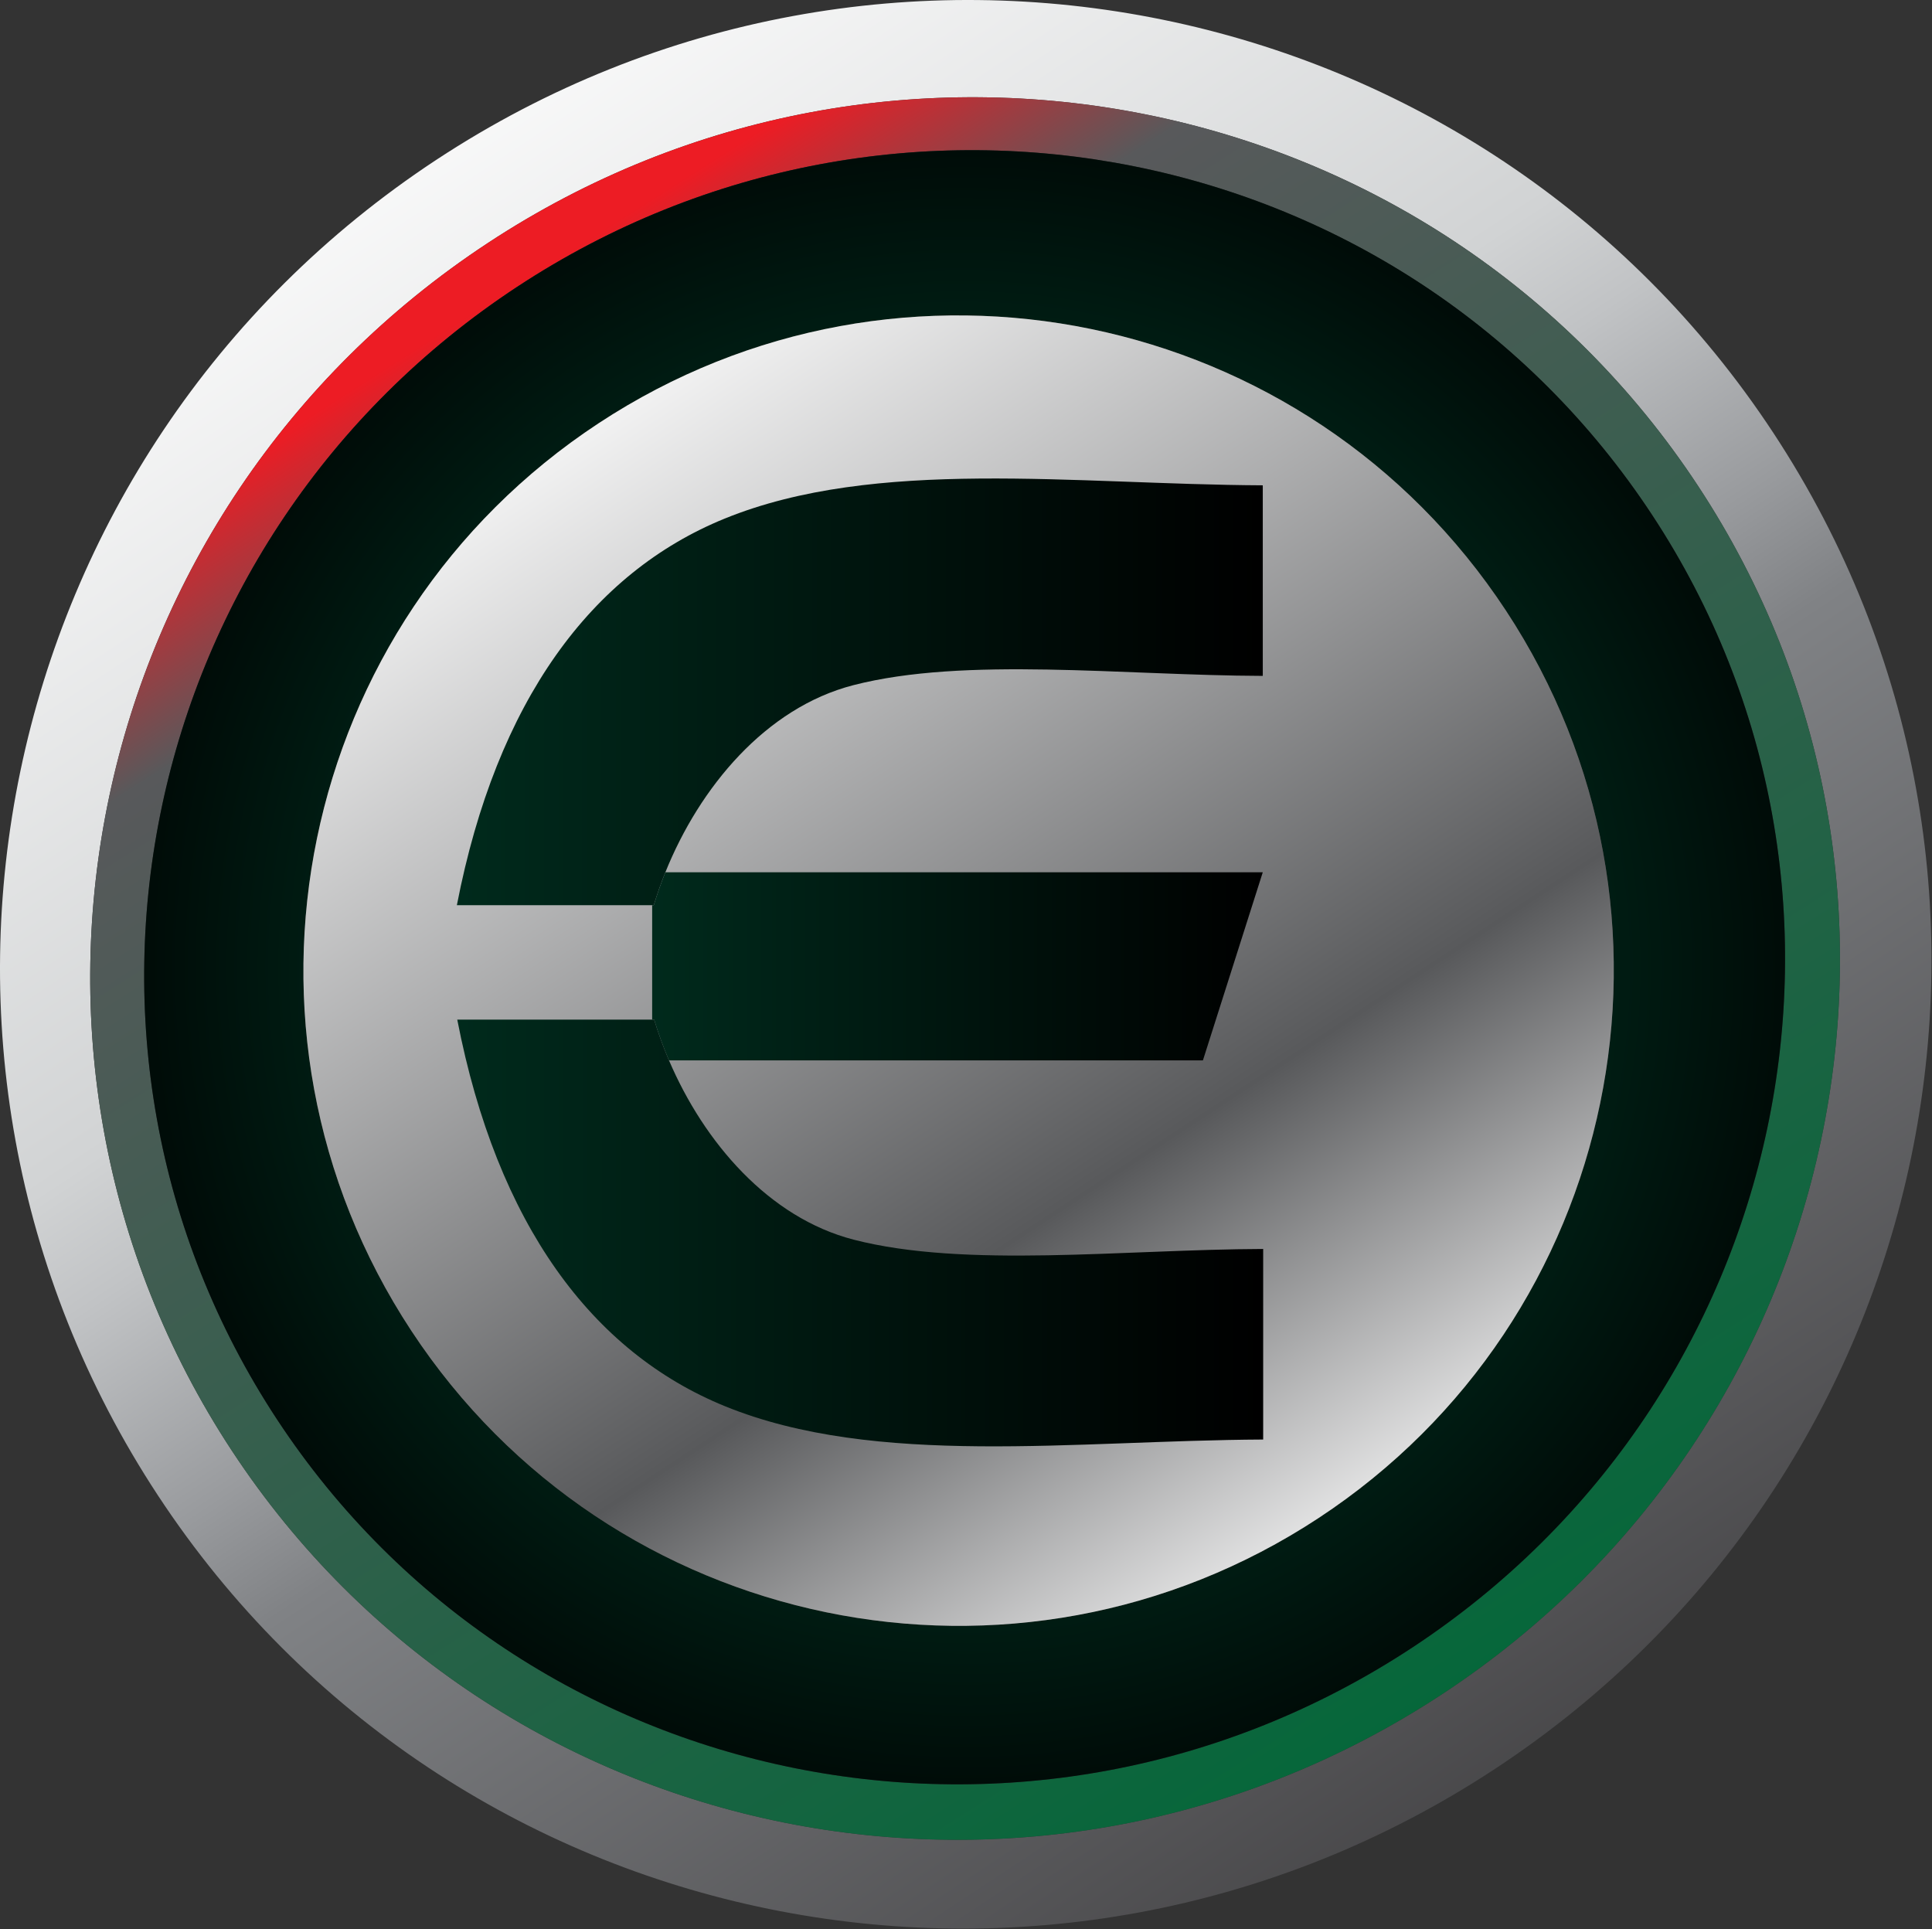 <?xml version="1.0" encoding="UTF-8"?>
<svg width="1996px" height="1993px" viewBox="0 0 1996 1993" version="1.1" xmlns="http://www.w3.org/2000/svg" xmlns:xlink="http://www.w3.org/1999/xlink">
    <rect x="0" y="0" width="1996" height="1993" fill="#333333" stroke="none"/>
    <title>EARN</title>
    <defs>
        <linearGradient x1="22.595%" y1="8.411%" x2="77.405%" y2="91.588%" id="linearGradient-1">
            <stop stop-color="#FFFFFF" offset="0%"></stop>
            <stop stop-color="#D1D3D4" offset="35.48%"></stop>
            <stop stop-color="#C1C3C5" offset="41.03%"></stop>
            <stop stop-color="#989A9D" offset="51.77%"></stop>
            <stop stop-color="#808285" offset="57.53%"></stop>
            <stop stop-color="#414042" offset="100%"></stop>
        </linearGradient>
        <linearGradient x1="22.722%" y1="8.713%" x2="77.277%" y2="91.287%" id="linearGradient-2">
            <stop stop-color="#ED1C24" offset="8.06%"></stop>
            <stop stop-color="#58595B" offset="19.35%"></stop>
            <stop stop-color="#006838" offset="100%"></stop>
        </linearGradient>
        <radialGradient cx="50%" cy="50%" fx="50%" fy="50%" r="50.099%" gradientTransform="translate(0.5,0.5),scale(0.996,1),translate(-0.5,-0.5)" id="radialGradient-3">
            <stop stop-color="#002A1C" offset="53.76%"></stop>
            <stop stop-color="#000000" offset="100%"></stop>
        </radialGradient>
        <linearGradient x1="22.521%" y1="8.235%" x2="77.479%" y2="91.766%" id="linearGradient-4">
            <stop stop-color="#FFFFFF" offset="0.54%"></stop>
            <stop stop-color="#58595B" offset="67.2%"></stop>
            <stop stop-color="#FFFFFF" offset="100%"></stop>
        </linearGradient>
        <linearGradient x1="-2.40207924e-05%" y1="50%" x2="100%" y2="50%" id="linearGradient-5">
            <stop stop-color="#002A1C" offset="0%"></stop>
            <stop stop-color="#000000" offset="100%"></stop>
        </linearGradient>
        <linearGradient x1="0%" y1="50%" x2="100%" y2="50%" id="linearGradient-6">
            <stop stop-color="#002A1C" offset="0%"></stop>
            <stop stop-color="#000000" offset="100%"></stop>
        </linearGradient>
        <linearGradient x1="3.17033078e-05%" y1="50%" x2="100%" y2="50%" id="linearGradient-7">
            <stop stop-color="#002A1C" offset="0%"></stop>
            <stop stop-color="#000000" offset="100%"></stop>
        </linearGradient>
    </defs>
    <g id="Page-1" stroke="none" stroke-width="1" fill="none" fill-rule="evenodd">
        <g id="EARN" fill-rule="nonzero">
            <g id="Group">
                <path d="M1832.113,447.229 C2134.129,906.266 2005.393,1524.169 1544.577,1827.355 C1083.753,2130.547 465.363,2004.203 163.348,1545.166 C-138.668,1086.129 -9.941,468.231 450.883,165.039 C911.699,-138.147 1530.097,-11.808 1832.113,447.229 Z M1490.164,1750.037 C1908.458,1474.827 2026.788,916.176 1754.453,502.251 C1482.117,88.325 922.245,-24.126 503.951,251.083 C85.657,526.292 -32.659,1084.947 239.676,1498.872 C512.011,1912.797 1071.87,2025.247 1490.164,1750.037 Z" id="Shape" fill="url(#linearGradient-1)"></path>
                <path d="M1754.453,502.25 C2026.788,916.175 1908.458,1474.826 1490.164,1750.036 C1071.87,2025.246 512.012,1912.797 239.677,1498.872 C-32.658,1084.947 85.657,526.292 503.952,251.083 C922.245,-24.126 1482.117,88.325 1754.453,502.25 Z M1458.994,1702.098 C1851.265,1444.009 1962.223,920.11 1706.834,531.94 C1451.443,143.771 926.416,38.32 534.144,296.408 C141.88,554.492 30.926,1078.377 286.315,1466.547 C541.706,1854.716 1066.731,1960.181 1458.994,1702.098 Z" id="Shape" fill="url(#linearGradient-2)"></path>
                <path d="M1706.834,531.94 C1962.224,920.109 1851.266,1444.009 1458.994,1702.098 C1066.731,1960.181 541.706,1854.716 286.316,1466.547 C30.926,1078.377 141.88,554.492 534.144,296.409 C926.415,38.32 1451.443,143.771 1706.834,531.94 Z M1362.37,1568.173 C1674.643,1362.718 1761.237,943.008 1555.782,630.735 C1350.322,318.454 930.618,231.867 618.345,437.322 C306.071,642.778 219.471,1062.479 424.932,1374.76 C630.387,1687.034 1050.096,1773.628 1362.37,1568.173 Z" id="Shape" fill="url(#radialGradient-3)"></path>
                <path d="M1555.782,630.735 C1761.237,943.008 1674.643,1362.718 1362.37,1568.173 C1050.097,1773.628 630.387,1687.033 424.932,1374.76 C219.472,1062.479 306.072,642.778 618.345,437.322 C930.618,231.868 1350.322,318.454 1555.782,630.735 Z" id="Path" fill="url(#linearGradient-4)"></path>
            </g>
            <g id="Group" transform="translate(471.999, 494.328)">
                <path d="M219.151,601.115 C255.402,685.941 322.36,763.74 409.958,786.344 C525.411,816.128 688.588,796.414 833.02,795.952 L833.02,992.817 C637.767,993.777 433.078,1021.976 276.991,958.405 C139.768,902.511 41.494,770.632 0.408,559.042 L201.764,559.042 L203.847,559.042 C208.094,573.114 213.211,587.206 219.151,601.115 Z" id="Path" fill="url(#linearGradient-5)"></path>
                <path d="M832.613,7.051 L832.613,203.916 C688.173,203.454 525.004,183.739 409.551,213.524 C319.201,236.834 250.802,318.88 215.421,406.776 C210.875,418.068 206.873,429.452 203.44,440.826 L201.765,440.826 L0,440.826 C41.086,229.236 139.36,97.356 276.584,41.463 C432.67,-22.108 637.36,6.091 832.613,7.051 Z" id="Path" fill="url(#linearGradient-6)"></path>
                <path d="M832.613,406.776 L770.77,601.114 L219.151,601.114 C213.211,587.205 208.094,573.113 203.847,559.041 L201.764,559.041 L201.764,440.826 L203.439,440.826 C206.872,429.452 210.874,418.069 215.42,406.776 L832.613,406.776 L832.613,406.776 Z" id="Path" fill="url(#linearGradient-7)"></path>
            </g>
        </g>
    </g>
</svg>
